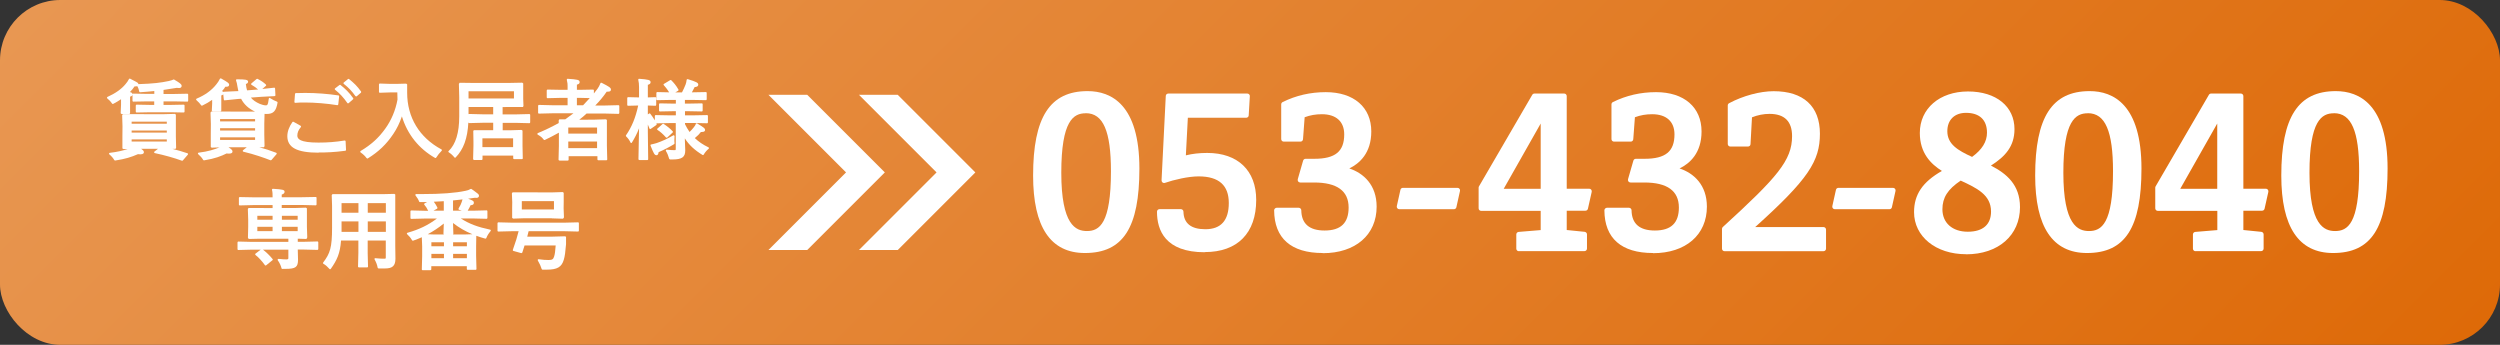 <?xml version="1.0" encoding="UTF-8"?>
<svg xmlns="http://www.w3.org/2000/svg" width="290" height="40" version="1.1" xmlns:xlink="http://www.w3.org/1999/xlink" viewBox="0 0 290 40">
  <rect x="0" y="0" width="290" height="40" fill="#333333" stroke="none"/>
  <defs>
    <style>
      .cls-1 {
        fill: #fff;
      }

      .cls-2 {
        fill: url(#_名称未設定グラデーション_2);
      }
    </style>
    <linearGradient id="_名称未設定グラデーション_2" data-name="名称未設定グラデーション 2" x1="64.56" y1="-60.44" x2="225.44" y2="100.44" gradientUnits="userSpaceOnUse">
      <stop offset="0" stop-color="#e89752"/>
      <stop offset="1" stop-color="#de6a08"/>
    </linearGradient>
  </defs>
  <!-- Generator: Adobe Illustrator 28.6.0, SVG Export Plug-In . SVG Version: 1.2.0 Build 709)  -->
  <g>
    <g id="_レイヤー_1" data-name="レイヤー_1">
      <g>
        <rect class="cls-2" width="290" height="40" rx="7" ry="7"/>
        <g>
          <g>
            <path class="cls-1" d="M21.12,18.65c-.92-.34-2.04-.65-3.16-.89-.04,0-.07-.04-.08-.08s0-.08.04-.1l.41-.32h-1.96c.27.19.32.27.32.4,0,.09-.05.24-.38.24-.08,0-.19,0-.3-.02-.78.34-1.46.56-2.64.74,0,0-.01,0-.02,0-.03,0-.07-.02-.09-.05-.15-.25-.31-.44-.58-.67-.03-.03-.04-.07-.03-.1s.04-.07.08-.07c.87-.1,1.55-.27,2.08-.44h-.49s-.1-.05-.12-.07v-1.42s.01-1.16.01-1.16l-.04-1.28s.06-.1.08-.12h1.52s3.07.01,3.07.01l1.44-.04s.1.06.12.08v2.51s.03,1.35.03,1.35c0,.03-.06.1-.08.12h-.34c.57.14,1.14.31,1.74.51.03.01.06.04.06.07,0,.03,0,.07-.02.09l-.58.67s-.05.04-.08.04c-.01,0-.02,0-.03,0ZM19.35,16.42v-.25h-4.08v.25h4.08ZM19.35,15.38v-.24h-4.08v.24h4.08ZM19.35,14.35v-.24h-4.08v.24h4.08ZM14.1,13.21s-.05-.01-.07-.03c-.02-.02-.03-.05-.03-.07l.04-.95v-.65c-.3.2-.59.38-.91.54-.01,0-.03.01-.05.01-.03,0-.06-.02-.08-.05-.14-.21-.3-.39-.56-.6-.03-.02-.04-.06-.03-.09s.03-.06.06-.08c.9-.4,1.62-.91,2.08-1.47.21-.25.26-.32.41-.6.01-.02.03-.04.06-.05,0,0,.02,0,.03,0,.02,0,.03,0,.05.01l.4.21c.48.25.55.28.55.42,1.8-.06,2.55-.16,3.52-.36.24-.05.37-.1.6-.19.75.45.9.56.9.75,0,.22-.18.25-.31.25-.06,0-.15,0-.26-.02-.53.09-1.03.17-1.53.24v.47h1.27s1.49-.03,1.49-.03c.03,0,.05.01.07.03s.03.04.03.07v.72s-.01.05-.03.07-.04.03-.07.03c0,0-1.49-.03-1.49-.03h-1.27v.41h.85s1.49-.03,1.49-.03c.03,0,.05.01.07.03s.03.04.03.07v.71s-.01.05-.03.07-.04.03-.07.03c0,0-1.49-.03-1.49-.03h-2.41s-1.56.03-1.56.03c-.03,0-.05-.01-.07-.03s-.03-.04-.03-.07v-.71s.01-.05.03-.07.04-.03.07-.03c0,0,1.56.03,1.56.03h.48v-.41h-.86s-1.56.03-1.56.03c-.03,0-.05-.01-.07-.03s-.03-.04-.03-.07v-.71c-.02.14-.14.19-.28.23v1.91c0,.06-.04.1-.1.1h-.9ZM15.06,10.68c.19.04.32.1.32.26h0s.01-.04.03-.05c.02-.02.04-.03.07-.03,0,0,1.56.03,1.56.03h.86v-.33c-.5.05-1.03.1-1.65.14,0,0,0,0,0,0-.05,0-.09-.03-.1-.08-.04-.2-.09-.41-.23-.63-.05.02-.11.03-.19.03h-.12c-.15.24-.35.46-.55.67Z"/>
            <path class="cls-1" d="M31.4,18.6c-.74-.29-1.9-.7-3.16-1-.04,0-.07-.04-.08-.08,0-.04,0-.08.04-.1l.43-.34h-2.13c.39.25.47.35.47.5,0,.09-.05.24-.38.24-.08,0-.19,0-.3-.02-.63.31-1.35.6-2.61.8,0,0-.01,0-.02,0-.04,0-.07-.02-.09-.05-.15-.25-.31-.43-.58-.67-.03-.03-.04-.07-.03-.1s.04-.07.08-.07c1.11-.13,1.87-.39,2.42-.61,0,0-.88.03-.89.03-.03,0-.1-.06-.12-.08v-1.41s.01-1.26.01-1.26l-.04-1.32s.06-.1.08-.12h1.52s3.07.01,3.07.01h.5c-.75-.35-1.28-.83-1.62-1.49l-.35.02s-1.56.16-1.56.16c-.02,0-.04,0-.06-.02-.02-.02-.03-.04-.04-.07l-.06-.6c-.05.06-.14.09-.23.12v1.75c0,.06-.04.1-.1.1h-.9s-.05-.01-.07-.03c-.02-.02-.03-.05-.03-.07l.04-.79v-.45c-.33.24-.71.46-1.15.67-.01,0-.03.01-.04.01-.03,0-.06-.02-.08-.04-.14-.2-.3-.38-.56-.61-.03-.02-.04-.06-.03-.09s.03-.06.06-.08c.96-.4,1.73-.95,2.28-1.65.2-.24.27-.37.42-.65.01-.02.03-.04.06-.05,0,0,.02,0,.03,0,.02,0,.04,0,.05.01.84.48.93.56.93.73,0,.16-.11.23-.32.23h-.12c-.08.15-.22.33-.39.51.07.02.12.05.16.1.02-.02.04-.03.07-.03l1.56-.07h.11c-.04-.17-.08-.35-.11-.56-.05-.33-.07-.41-.16-.68,0-.03,0-.06.01-.09.02-.03.05-.04.08-.04,1.01,0,1.31.04,1.31.28,0,.16-.15.23-.26.26.03.31.09.56.14.74l1.28-.1c-.21-.19-.44-.36-.76-.54-.03-.02-.05-.05-.05-.08s0-.07.04-.09l.6-.51s.04-.02.06-.02c.02,0,.03,0,.05.01.41.21.67.38.97.66.02.02.03.05.03.07s-.01.06-.03.07l-.42.37s1.38-.15,1.38-.15c.02,0,.05,0,.06.02.02.02.03.04.04.07l.04.79c0,.06-.04.1-.09.1l-1.56.08-1.2.09c.25.3.58.53,1.04.73.23.1.51.17.69.17.16,0,.26,0,.35-.78,0-.03.03-.06.06-.08.01,0,.03,0,.04,0,.02,0,.04,0,.05.02.3.19.55.32.8.41.05.02.07.06.07.11-.17.99-.49,1.32-1.27,1.32-.08,0-.16,0-.24-.01l-.03,1.14v1.27l.03,1.34s-.06.1-.08.12h-.53c.61.16,1.25.37,1.96.64.03.01.05.04.06.07,0,.03,0,.06-.02.09l-.58.67s-.05.04-.08.04c-.01,0-.02,0-.04,0ZM29.59,16.23v-.3h-4.06v.3h4.06ZM29.59,15.14v-.27h-4.06v.27h4.06ZM29.59,14.08v-.27h-4.06v.27h4.06Z"/>
            <path class="cls-1" d="M36.96,17.71c-2.51,0-3.63-.59-3.63-1.92,0-.53.22-1.12.59-1.63.02-.03.05-.04.08-.04.02,0,.03,0,.05.01l.82.46s.04.04.05.07c0,.03,0,.06-.02.08-.28.33-.41.65-.41.99,0,.38.28.81,2.45.81,1.07,0,1.97-.07,3.03-.24,0,0,.01,0,.02,0,.02,0,.04,0,.06.02.02.02.04.04.04.07l.05,1c0,.05-.04.1-.09.1-1.3.17-2.12.2-3.09.2ZM39.12,12.2c-1.17-.19-2.58-.31-3.78-.31-.32,0-.71,0-1.09.04,0,0,0,0,0,0-.03,0-.05-.01-.07-.03-.02-.02-.03-.05-.03-.08l.07-.93c0-.05.05-.09.1-.09.37,0,.74-.02,1.1-.02,1.25,0,2.68.11,3.84.29.05,0,.09.06.08.11l-.1.93s-.02.05-.04.07c-.02.01-.04.02-.06.02,0,0-.01,0-.02,0ZM40.37,12s-.05-.02-.07-.04c-.46-.66-.88-1.11-1.43-1.55-.02-.02-.04-.05-.04-.08,0-.03.01-.06.04-.08l.51-.39s.04-.02.06-.02.04,0,.06.02c.55.44.99.85,1.47,1.53.03.04.02.1-.02.13l-.51.45s-.04.02-.07.02c0,0,0,0-.01,0ZM41.3,11.19s-.05-.02-.07-.04c-.44-.61-.77-.96-1.35-1.42-.02-.02-.04-.05-.04-.08,0-.03.01-.06.04-.08l.49-.4s.04-.02.06-.02.04,0,.06.02c.58.48.91.78,1.39,1.44.03.04.02.1-.01.14l-.49.42s-.04.02-.07.02c0,0,0,0-.01,0Z"/>
            <path class="cls-1" d="M42.6,18.38s-.06-.02-.08-.04c-.16-.23-.38-.44-.69-.66-.03-.02-.04-.05-.04-.09,0-.03.02-.06.05-.08,1.22-.73,2.07-1.5,2.84-2.57.7-.96,1.2-2.13,1.43-3.39-.01-.25-.02-.53-.02-.79v-.04h-.83s-1.2.04-1.2.04c-.03,0-.05-.01-.07-.03-.02-.02-.03-.04-.03-.07v-.87s.01-.05.03-.07c.02-.02.04-.03.07-.03,0,0,1.2.04,1.2.04h.75l1.1-.03s.1.06.12.08v.97c0,2.87,1.42,5.21,3.98,6.58.03.02.05.04.05.07,0,.03,0,.06-.03.09-.23.23-.47.53-.63.79-.02.03-.05.05-.08.05-.02,0-.03,0-.05-.01-1.88-1.07-3.21-2.73-3.85-4.82-.26.77-.58,1.42-.99,2.03-.8,1.2-1.72,2.08-2.97,2.85-.02.01-.04.02-.05.02Z"/>
            <path class="cls-1" d="M54.98,18.55s-.05-.01-.07-.03c-.02-.02-.03-.05-.03-.07l.04-1.55v-.49l-.02-1.2s.05-.1.06-.11h2.25s0-.86,0-.86h-1.23s-1.55.04-1.55.04c-.03,0-.05-.01-.07-.03-.02-.02-.03-.04-.03-.06-.1,1.88-.56,3.13-1.48,4.08-.02.02-.04.03-.07.03h0s-.06-.02-.07-.04c-.18-.23-.41-.44-.65-.59-.03-.02-.04-.04-.05-.07s0-.06.03-.08c.82-.78,1.23-2.13,1.23-4.02v-2.24l-.04-1.53s.07-.11.09-.13l1.54.02h4.17l1.54-.03s.1.06.12.08v1.78s.03.84.03.84c0,.02-.04.1-.06.12h-1.63s-.73.01-.73.01v.85h1.51s1.59-.04,1.59-.04c.03,0,.05.01.07.03.02.02.03.04.03.07v.86s-.01.05-.03.07c-.02.02-.04.03-.07.03,0,0-1.59-.04-1.59-.04h-1.5v.86h.93l1.25-.04s.1.06.12.08v1.77s.03,1.44.03,1.44c0,.03,0,.05-.03.07-.02.02-.04.03-.07.03h-.91c-.06,0-.1-.04-.1-.1v-.31h-3.56v.41c0,.06-.04.1-.1.1h-.88ZM59.52,17.07v-1.02h-3.56v1.02h3.56ZM55.98,13.26h1.23v-.85h-2.86v.85s0,0,0-.01c.02-.02.04-.03.07-.03,0,0,1.55.04,1.55.04ZM59.62,11.42v-.83h-5.27v.83h5.27Z"/>
            <path class="cls-1" d="M64.89,18.62s-.05-.01-.07-.03c-.02-.02-.03-.05-.03-.07l.04-1.6v-1.53c-.55.31-1.08.58-1.64.85-.01,0-.03,0-.04,0-.03,0-.06-.01-.08-.04-.19-.25-.34-.38-.69-.58-.03-.02-.05-.05-.05-.09,0-.04.03-.07.06-.09.94-.39,1.71-.77,2.42-1.17v-.31s.05-.1.07-.12h.69c.3-.23.62-.46.95-.7h-2.4s-1.6.04-1.6.04c-.03,0-.05-.01-.07-.03-.02-.02-.03-.04-.03-.07v-.81s.01-.05.03-.07c.02-.02.04-.03.07-.03,0,0,1.6.04,1.6.04h1.72v-.86h-.72s-1.6.04-1.6.04c-.03,0-.05-.01-.07-.03-.02-.02-.03-.04-.03-.07v-.8s.01-.05.03-.07.04-.03.07-.03c0,0,1.6.03,1.6.03h.72v-.46c0-.21,0-.28-.09-.7,0-.03,0-.06.02-.09.02-.02.05-.03.08-.03,0,0,0,0,0,0,1.12.08,1.39.1,1.39.4,0,.16-.14.23-.32.28v.6h.28s1.59-.03,1.59-.03c.03,0,.05.01.07.03s.03.04.03.07v.35c.14-.18.28-.36.42-.54.13-.19.24-.37.34-.64,0-.03.03-.05.06-.06.01,0,.02,0,.04,0,.02,0,.03,0,.05.01.86.44,1.07.57,1.07.78,0,.16-.11.24-.32.24-.05,0-.11,0-.17,0-.38.56-.84,1.11-1.33,1.61h1.09s1.6-.04,1.6-.04c.03,0,.05.01.07.03.02.02.03.04.03.07v.81s-.01.05-.03.07c-.02.02-.04.03-.07.03,0,0-1.6-.04-1.6-.04h-2.1c-.24.24-.54.48-.85.72h.4s1.35-.01,1.35-.01c0,0,1.34-.04,1.34-.04.03,0,.1.06.12.08v1.42s0,1.56,0,1.56l.04,1.59s0,.05-.03.07c-.02.02-.04.03-.07.03h-.94c-.06,0-.1-.04-.1-.1v-.37h-3.34v.41c0,.06-.04.1-.1.1h-.93ZM69.26,17.18v-.76h-3.34v.76h3.34ZM69.26,15.5v-.71h-3.34v.71h3.34ZM67.64,12.21c.2-.22.47-.49.77-.83l-1.22-.03h-.27v.86h.72Z"/>
            <path class="cls-1" d="M74.16,18.56s-.05-.01-.07-.03c-.02-.02-.03-.04-.03-.07l.07-3.58c-.21.57-.49,1.1-.83,1.66-.02.03-.05.05-.08.05,0,0,0,0,0,0-.04,0-.07-.02-.08-.06-.13-.28-.29-.49-.51-.71-.04-.03-.04-.09-.01-.13.67-.97,1.11-2.04,1.41-3.45,0,0-1.17.03-1.17.03-.03,0-.05-.01-.07-.03-.02-.02-.03-.04-.03-.07v-.8s.01-.05.03-.07c.02-.02.04-.03.07-.03,0,0,1.27.03,1.27.03v-1.19c0-.36-.03-.57-.09-.85,0-.03,0-.06.02-.09.02-.02.05-.03.08-.03,0,0,0,0,0,0,1.06.08,1.33.13,1.33.4,0,.18-.15.25-.32.3v1.46s.87-.03.87-.03c.03,0,.05.01.07.03.02.02.03.04.03.07v.8s-.01.05-.03.07c-.02.02-.04.03-.07.03,0,0-.87-.03-.87-.03v1.03l.15-.1s.04-.02.05-.02c.03,0,.06.01.08.04.19.24.36.48.53.77v-.51s.01-.05.03-.07.04-.03.07-.03c0,0,1.6.03,1.6.03h.74v-.48h-.28s-1.57.03-1.57.03c-.03,0-.05-.01-.07-.03s-.03-.04-.03-.07v-.74s.01-.05.03-.07.04-.03.07-.03c0,0,1.57.03,1.57.03h.28v-.43h-.56s-1.6.03-1.6.03c-.03,0-.05-.01-.07-.03s-.03-.04-.03-.07v-.74s.01-.05.03-.07.04-.03.07-.03c0,0,1.38.03,1.38.03-.22-.37-.45-.64-.62-.83-.02-.02-.03-.05-.03-.08,0-.03.02-.06.05-.07l.73-.44s.03-.01.05-.01c.03,0,.05.01.07.03.3.3.56.6.83,1.08.03.05.01.11-.04.14l-.33.19h.78c.18-.35.3-.61.42-.92.06-.17.1-.33.12-.53,0-.03.02-.06.05-.07.02-.01.04-.02.05-.02,0,0,.02,0,.03,0,1.03.32,1.22.42,1.22.64,0,.24-.27.27-.42.28-.1.21-.21.42-.32.61,0,0,1.61-.03,1.62-.03.03,0,.05.01.07.03s.03.04.03.07v.74s-.01.05-.03.07-.04.03-.07.03c0,0-1.6-.03-1.6-.03h-.83v.43h.36s1.6-.03,1.6-.03c.03,0,.05.01.07.03s.03.04.03.07v.74s-.01.05-.03.07-.04.03-.07.03c0,0-1.6-.03-1.6-.03h-.35v.48h.96s1.6-.03,1.6-.03c.03,0,.05.01.07.03s.03.04.03.07v.75s-.01.05-.03.07-.04.03-.07.03c0,0-1.6-.03-1.6-.03h-.96v.13c.13.26.3.59.53.91.19-.18.35-.36.49-.54.12-.15.18-.24.25-.41.01-.03.03-.05.06-.05,0,0,.02,0,.03,0,.02,0,.04,0,.05.01.77.46.92.57.92.77,0,.08-.05.22-.36.22h-.12c-.18.24-.4.46-.71.71.44.42.95.77,1.58,1.07.03.01.05.04.06.08,0,.03,0,.07-.04.09-.2.16-.44.44-.57.68-.01.02-.04.04-.06.05,0,0-.02,0-.02,0-.02,0-.04,0-.05-.01-.92-.56-1.57-1.16-2.06-1.93l.05,1.41c0,.77-.39,1.04-1.48,1.04h-.28s-.08-.03-.1-.07c-.09-.33-.23-.68-.38-.91-.02-.03-.02-.07,0-.11.02-.03.05-.05.08-.05,0,0,0,0,.01,0,.37.04.69.06.91.06.13,0,.14,0,.14-.22v-2.92h-.74l-1.51.03s.02.04.03.06c.02.04,0,.1-.03.13l-.65.45s-.04.02-.06.02c0,0-.02,0-.03,0-.03,0-.05-.03-.06-.06-.06-.16-.13-.32-.19-.46v.84l.04,3.18s0,.05-.03.07-.04.03-.07.03h-.91ZM76.14,18c-.22,0-.31-.2-.68-1.11-.01-.03,0-.06,0-.08.01-.03.04-.04.07-.05.25-.05.52-.13.63-.16.65-.22,1.25-.5,1.94-.9.02,0,.03-.01.05-.01.02,0,.04,0,.05.02.03.02.05.06.05.09,0,.14-.02.27-.02.41,0,.13,0,.26.02.39,0,.04-.01.1-.05.12-.54.33-1.13.64-1.8.93-.03.3-.16.36-.26.36ZM77.33,15.98s-.05-.01-.07-.03c-.35-.39-.67-.68-.98-.87-.03-.02-.04-.04-.05-.08s0-.06.03-.08l.6-.54s.04-.03.07-.03c.02,0,.04,0,.05.02.4.26.76.55,1.05.86.02.02.03.04.03.07,0,.03-.01.05-.03.07l-.62.58s-.04.03-.07.03h0Z"/>
            <path class="cls-1" d="M32.76,31.21s-.09-.03-.1-.08c-.07-.3-.23-.65-.44-.94-.02-.03-.03-.08,0-.11.02-.03.05-.05.09-.05h.01c.43.05.75.06.9.06q.23,0,.23-.13v-1h-2.95c.34.25.81.7,1.12,1.09.02.02.03.05.02.07,0,.03-.02.05-.04.07l-.73.59s-.04.02-.06.02c0,0,0,0-.01,0-.03,0-.05-.02-.07-.04-.3-.43-.77-.94-1.09-1.18-.02-.02-.04-.05-.04-.08s.01-.06.04-.08l.6-.46h-1s-1.59.04-1.59.04c-.03,0-.05,0-.07-.03-.02-.02-.03-.04-.03-.07v-.78s.01-.05.03-.07c.02-.02.04-.03.07-.03,0,0,1.59.04,1.59.04h4.21v-.37h-3.33s-1.22.03-1.22.03c-.04,0-.07-.02-.09-.05l-.05-.09.03-1.26v-.82l-.04-1.25s.06-.1.08-.12h1.32s1.47.01,1.47.01v-.35h-2.22s-1.59.04-1.59.04c-.03,0-.05,0-.07-.03-.02-.02-.03-.04-.03-.07v-.77s.01-.05.03-.07.04-.03.07-.03c0,0,1.59.03,1.59.03h2.22c0-.4,0-.58-.07-.86,0-.03,0-.06.02-.09.02-.02.05-.04.08-.04h0c1.17.07,1.36.12,1.36.35,0,.18-.13.25-.33.32v.31h2.35s1.59-.03,1.59-.03c.03,0,.05,0,.07.03s.03.04.03.07v.77s-.01.05-.03.07c-.02.02-.04.03-.07.03,0,0-1.59-.04-1.59-.04h-2.35v.35h1.55l1.25-.04s.1.06.12.08v1.32s0,.82,0,.82l.04,1.22s-.04.11-.05.13c-.02.03-.05.06-.09.06,0,0-.96-.03-.96-.03v.36h.69s1.59-.04,1.59-.04c.03,0,.05,0,.07.03.02.02.03.04.03.07v.78s-.01.05-.03.07c-.02.02-.04.03-.07.03,0,0-1.59-.04-1.59-.04h-.69l.03,1.18c0,.86-.28,1.06-1.44,1.06h-.37ZM34.53,26.81v-.5h-1.83v.5h1.83ZM31.62,26.81v-.5h-1.77v.5h1.77ZM34.53,25.49v-.46h-1.83v.46h1.83ZM31.62,25.49v-.46h-1.77v.46h1.77Z"/>
            <path class="cls-1" d="M38.3,31.24s-.06-.01-.08-.04c-.23-.26-.45-.46-.7-.6-.03-.01-.04-.04-.05-.07,0-.03,0-.06.02-.08.8-1.06,1.03-1.72,1.03-4.05v-2.53l-.04-1.23s.06-.1.09-.12h1.56s4.32,0,4.32,0l1.29-.03s.09.05.11.07v5.89s.02,1.56.02,1.56c0,.82-.34,1.13-1.2,1.13h-.76s-.09-.03-.1-.08c-.07-.38-.18-.64-.36-.97-.02-.03-.02-.07,0-.1.02-.03.05-.04.08-.04h.01c.43.05.84.06,1.02.06.19,0,.19-.03.19-.15v-1.96h-2.1v1.44l.04,1.58s0,.05-.03.07c-.02.02-.04.03-.07.03h-.96s-.05-.01-.07-.03c-.02-.02-.03-.04-.03-.07l.04-1.59v-1.43h-2.01c-.11,1.52-.48,2.28-1.19,3.29-.02.03-.05.04-.08.04h0ZM44.76,26.9v-1.22h-2.1v1.22h2.1ZM41.58,26.9v-1.22h-1.96v1.22s1.96,0,1.96,0ZM44.76,24.68v-1.12h-2.1v1.12h2.1ZM41.58,24.68v-1.12h-1.96v1.12h1.96Z"/>
            <path class="cls-1" d="M49.03,31.35s-.05-.01-.07-.03c-.02-.02-.03-.04-.03-.07l.04-1.53v-1.16l-.04-1.04c-.29.13-.61.26-1.01.4-.01,0-.02,0-.03,0-.04,0-.07-.02-.09-.05-.17-.29-.31-.46-.57-.7-.03-.02-.04-.06-.03-.1,0-.04.04-.06.07-.07,1.35-.38,2.39-.88,3.41-1.65h-1.37s-1.6.04-1.6.04c-.03,0-.05,0-.07-.03-.02-.02-.03-.04-.03-.07v-.78s.01-.05.03-.07c.02-.02.04-.03.07-.03,0,0,1.6.04,1.6.04h.36c-.12-.26-.27-.5-.45-.71-.02-.02-.03-.05-.02-.08s.03-.05.05-.07l.29-.15c-.27,0-.54,0-.83,0-.04,0-.08-.03-.09-.06-.08-.22-.2-.42-.42-.71-.02-.03-.03-.07-.01-.11.02-.03.05-.05.09-.05h.71c2.17,0,3.82-.12,5.02-.38.27-.06.35-.08.58-.21.01,0,.03-.01.05-.01.02,0,.04,0,.06.02l.26.18c.48.35.6.43.6.58,0,.23-.17.26-.3.26-.05,0-.11,0-.18-.01-.28.04-.53.08-.78.11.56.2.67.28.67.47,0,.1-.05.28-.38.28-.1.23-.22.44-.34.64h.59s1.6-.04,1.6-.04c.03,0,.05,0,.07.03.02.02.03.04.03.07v.78s-.01.05-.03.07c-.02.02-.04.03-.07.03,0,0-1.6-.04-1.6-.04h-1.39c1.01.64,1.95.99,3.41,1.3.03,0,.06.03.07.06.01.03,0,.07-.02.1-.28.35-.37.5-.5.82-.02.04-.05.06-.09.06,0,0-.02,0-.03,0-.37-.1-.71-.21-1.04-.33l-.02,1.21v1.12l.04,1.52s0,.05-.03.07c-.02.02-.04.03-.07.03h-.92c-.06,0-.1-.04-.1-.1v-.32h-4.12v.36c0,.06-.04.1-.1.1h-.91ZM54.16,29.95v-.5h-1.6v.5h1.6ZM51.5,29.95v-.5h-1.46v.5h1.46ZM54.16,28.57v-.47h-1.6v.47h1.6ZM51.5,28.57v-.47h-1.46v.47h1.46ZM50.34,27.2h1.16s-.02-.01-.03-.02c-.02-.02-.03-.05-.03-.07l.04-1.18c-.6.49-1.23.9-1.86,1.24l.72.03ZM52.59,27.11s0,.05-.03.07c0,0-.02.01-.03.02h1.35l.92-.03c-.83-.34-1.55-.76-2.25-1.3l.04,1.24ZM53.57,24.44c-.1-.04-.21-.08-.31-.1-.03,0-.06-.03-.07-.06-.01-.03-.01-.06,0-.09.2-.33.3-.54.37-.76.04-.12.07-.2.09-.3l-.34.04c-.25.03-.5.06-.76.08v1.19h1.01ZM51.48,24.44v-1.1l-1.16.06c.17.22.3.44.42.68.02.05,0,.1-.04.13l-.42.23h1.21Z"/>
            <path class="cls-1" d="M62.94,31.29s-.08-.03-.1-.07c-.1-.33-.24-.64-.45-1-.02-.03-.02-.07,0-.11.02-.03.05-.04.08-.04,0,0,0,0,.01,0,.53.07.76.09,1.15.09.42,0,.55-.08.65-.41.09-.29.13-.62.18-1.28h-3.61l-.26.82s-.05.07-.1.07c0,0-.02,0-.03,0l-.91-.25s-.05-.03-.06-.05c-.01-.02-.01-.05,0-.08.35-1,.51-1.5.67-2.16h-.75s-1.6.04-1.6.04c-.03,0-.05,0-.07-.03-.02-.02-.03-.04-.03-.07v-.87s.01-.05.03-.07c.02-.02.04-.03.07-.03,0,0,1.6.04,1.6.04h6.04s1.6-.04,1.6-.04c.03,0,.05,0,.07.03.02.02.03.04.03.07v.87s-.01.05-.03.07c-.02.02-.04.03-.07.03,0,0-1.6-.04-1.6-.04h-4.13c-.05.22-.11.43-.16.63h2.94l1.45-.04s.1.05.11.06v.86c-.07.87-.14,1.41-.26,1.8-.25.85-.76,1.15-1.96,1.15h-.5ZM64.01,25.32h-3.28l-1.2.04s-.1-.06-.12-.08v-1.12s.01-.7.01-.7l-.04-1.03s.06-.1.08-.12h1.32s3.23.01,3.23.01l1.26-.04s.1.06.12.08v1.11s-.01.7-.01.7l.04,1.05s-.06.1-.08.12-.04.03-.07.03c0,0-1.26-.04-1.26-.04ZM64.26,24.3v-.97h-3.73v.97h3.73Z"/>
          </g>
          <g>
            <path class="cls-1" d="M125.85,29.35c-3.99,0-6.01-3.02-6.01-8.98,0-6.78,1.95-9.8,6.32-9.8,2.74,0,6.01,1.56,6.01,8.98,0,6.87-1.89,9.8-6.32,9.8ZM125.94,13.14c-1.4,0-2.83.82-2.83,6.9s1.69,6.76,2.97,6.76c1.45,0,2.79-.84,2.79-6.93,0-4.66-.9-6.74-2.92-6.74Z"/>
            <path class="cls-1" d="M139.75,29.26c-4.58,0-5.54-2.55-5.54-4.7,0-.17.13-.3.3-.3h2.47c.16,0,.3.13.3.29.03,1.36.88,2.04,2.54,2.04,1.81,0,2.72-1.02,2.72-3.04s-1.11-3.09-3.5-3.09c-1.2,0-2.86.39-3.9.75-.03.01-.07.02-.1.02-.06,0-.13-.02-.18-.06-.08-.06-.12-.16-.12-.26l.49-9.78c0-.16.14-.28.3-.28h9.15c.08,0,.16.03.22.09.06.06.09.14.08.22l-.13,2.22c0,.16-.14.28-.3.28h-6.76l-.23,4.36c.77-.19,1.58-.28,2.48-.28,3.55,0,5.68,2.04,5.68,5.45,0,3.85-2.17,6.05-5.96,6.05Z"/>
            <path class="cls-1" d="M153.43,29.35c-3.66,0-5.61-1.71-5.63-4.95,0-.08.03-.16.09-.21.06-.06.13-.09.21-.09h2.55c.16,0,.3.13.3.29.02,1.56.93,2.35,2.7,2.35,1.88,0,2.79-.87,2.79-2.67,0-1.93-1.35-2.9-4.01-2.9h-1.6c-.09,0-.18-.04-.24-.12s-.07-.17-.05-.26l.62-2.15c.04-.13.15-.22.29-.22h1.02c2.42,0,3.46-.85,3.46-2.83,0-1.49-.94-2.34-2.59-2.34-.72,0-1.35.11-2,.35l-.19,2.55c-.01.16-.14.28-.3.28h-1.93c-.17,0-.3-.13-.3-.3v-4.02c0-.11.06-.22.17-.27,1.55-.77,3.23-1.15,5-1.15,3.25,0,5.28,1.75,5.28,4.56,0,2.51-1.36,3.71-2.55,4.29,1.66.55,3.17,1.92,3.17,4.43,0,3.28-2.46,5.4-6.25,5.4Z"/>
            <path class="cls-1" d="M162.32,24.27c-.09,0-.18-.04-.23-.11-.06-.07-.08-.16-.06-.25l.42-1.89c.03-.14.15-.23.29-.23h6.33c.09,0,.18.04.23.11.06.07.08.16.06.25l-.42,1.89c-.03.14-.15.23-.29.23h-6.33Z"/>
            <path class="cls-1" d="M176.19,29.14c-.17,0-.3-.13-.3-.3v-1.64c0-.16.12-.29.28-.3l2.55-.21v-2.23h-6.9c-.17,0-.3-.13-.3-.3v-2.39c0-.05.01-.11.04-.15l6.18-10.62c.05-.09.15-.15.26-.15h3.44c.17,0,.3.13.3.3v10.74h2.61c.09,0,.18.04.23.11s.08.17.06.25l-.44,1.96c-.03.14-.15.23-.29.23h-2.17v2.24l2.08.21c.15.02.27.14.27.3v1.64c0,.17-.13.3-.3.3h-7.6ZM178.72,21.9v-7.57l-4.29,7.57h4.29Z"/>
            <path class="cls-1" d="M191.74,29.35c-3.66,0-5.61-1.71-5.63-4.95,0-.08.03-.16.09-.21.06-.06.13-.09.21-.09h2.55c.16,0,.3.13.3.29.02,1.56.93,2.35,2.7,2.35,1.88,0,2.79-.87,2.79-2.67,0-1.93-1.35-2.9-4.01-2.9h-1.6c-.09,0-.18-.04-.24-.12s-.07-.17-.05-.26l.62-2.15c.04-.13.15-.22.29-.22h1.02c2.42,0,3.46-.85,3.46-2.83,0-1.49-.94-2.34-2.59-2.34-.72,0-1.35.11-2,.35l-.19,2.55c-.01.16-.14.28-.3.28h-1.93c-.17,0-.3-.13-.3-.3v-4.02c0-.11.06-.22.17-.27,1.55-.77,3.23-1.15,5-1.15,3.25,0,5.28,1.75,5.28,4.56,0,2.51-1.36,3.71-2.55,4.29,1.66.55,3.17,1.92,3.17,4.43,0,3.28-2.46,5.4-6.25,5.4Z"/>
            <path class="cls-1" d="M200.05,29.14c-.17,0-.3-.13-.3-.3v-2.29c0-.08.04-.17.1-.22,6.32-5.77,8.03-7.73,8.03-10.54,0-1.71-.88-2.58-2.61-2.58-.69,0-1.4.14-2.04.4l-.17,3.11c0,.16-.14.28-.3.28h-2.04c-.17,0-.3-.13-.3-.3v-4.47c0-.11.06-.21.16-.26,1.61-.86,3.59-1.39,5.16-1.39,3.46,0,5.37,1.75,5.37,4.93s-1.35,5.29-7.51,10.83h7.92c.17,0,.3.13.3.3v2.2c0,.17-.13.3-.3.3h-11.46Z"/>
            <path class="cls-1" d="M212.84,24.27c-.09,0-.18-.04-.23-.11-.06-.07-.08-.16-.06-.25l.42-1.89c.03-.14.15-.23.29-.23h6.33c.09,0,.18.04.23.11.06.07.08.16.06.25l-.42,1.89c-.03.14-.15.23-.29.23h-6.33Z"/>
            <path class="cls-1" d="M228.06,29.49c-3.5,0-6.03-2.05-6.03-4.88,0-2.03.97-3.49,3.23-4.78-1.28-.81-2.56-2.07-2.56-4.41,0-2.83,2.3-4.81,5.59-4.81s5.39,1.76,5.39,4.37c0,2-1.07,3.17-2.73,4.23,1.81.93,3.37,2.22,3.37,4.82,0,3.27-2.51,5.47-6.25,5.47ZM227.44,20.95c-1.51,1.01-2.12,1.98-2.12,3.33,0,1.58,1.16,2.6,2.94,2.6s2.7-.85,2.7-2.34c0-1.93-1.62-2.71-3.52-3.59ZM228.06,13.09c-1.34,0-2.17.82-2.17,2.13,0,1.51,1.23,2.23,2.87,2.98,1.17-.85,1.73-1.77,1.73-2.81,0-1.48-.86-2.3-2.43-2.3Z"/>
            <path class="cls-1" d="M242.09,29.35c-3.99,0-6.01-3.02-6.01-8.98,0-6.78,1.95-9.8,6.32-9.8,2.74,0,6.01,1.56,6.01,8.98,0,6.87-1.89,9.8-6.32,9.8ZM242.18,13.14c-1.4,0-2.83.82-2.83,6.9s1.69,6.76,2.97,6.76c1.45,0,2.79-.84,2.79-6.93,0-4.66-.9-6.74-2.92-6.74Z"/>
            <path class="cls-1" d="M254.68,29.14c-.17,0-.3-.13-.3-.3v-1.64c0-.16.12-.29.28-.3l2.55-.21v-2.23h-6.9c-.17,0-.3-.13-.3-.3v-2.39c0-.05.01-.11.04-.15l6.18-10.62c.05-.09.15-.15.26-.15h3.44c.17,0,.3.13.3.3v10.74h2.61c.09,0,.18.04.23.11s.08.17.06.25l-.44,1.96c-.03.14-.15.23-.29.23h-2.17v2.24l2.08.21c.15.02.27.14.27.3v1.64c0,.17-.13.3-.3.3h-7.6ZM257.2,21.9v-7.57l-4.29,7.57h4.29Z"/>
            <path class="cls-1" d="M270.64,29.35c-3.99,0-6.01-3.02-6.01-8.98,0-6.78,1.95-9.8,6.32-9.8,2.74,0,6.01,1.56,6.01,8.98,0,6.87-1.89,9.8-6.32,9.8ZM270.73,13.14c-1.4,0-2.83.82-2.83,6.9s1.69,6.76,2.97,6.76c1.45,0,2.79-.84,2.79-6.93,0-4.66-.9-6.74-2.92-6.74Z"/>
          </g>
          <g>
            <polygon class="cls-1" points="93.64 11 89.14 11 98.14 20 89.14 29 93.64 29 102.64 20 93.64 11"/>
            <polygon class="cls-1" points="104.14 11 99.64 11 108.64 20 99.64 29 104.14 29 113.14 20 104.14 11"/>
          </g>
        </g>
      </g>
    </g>
  </g>
</svg>